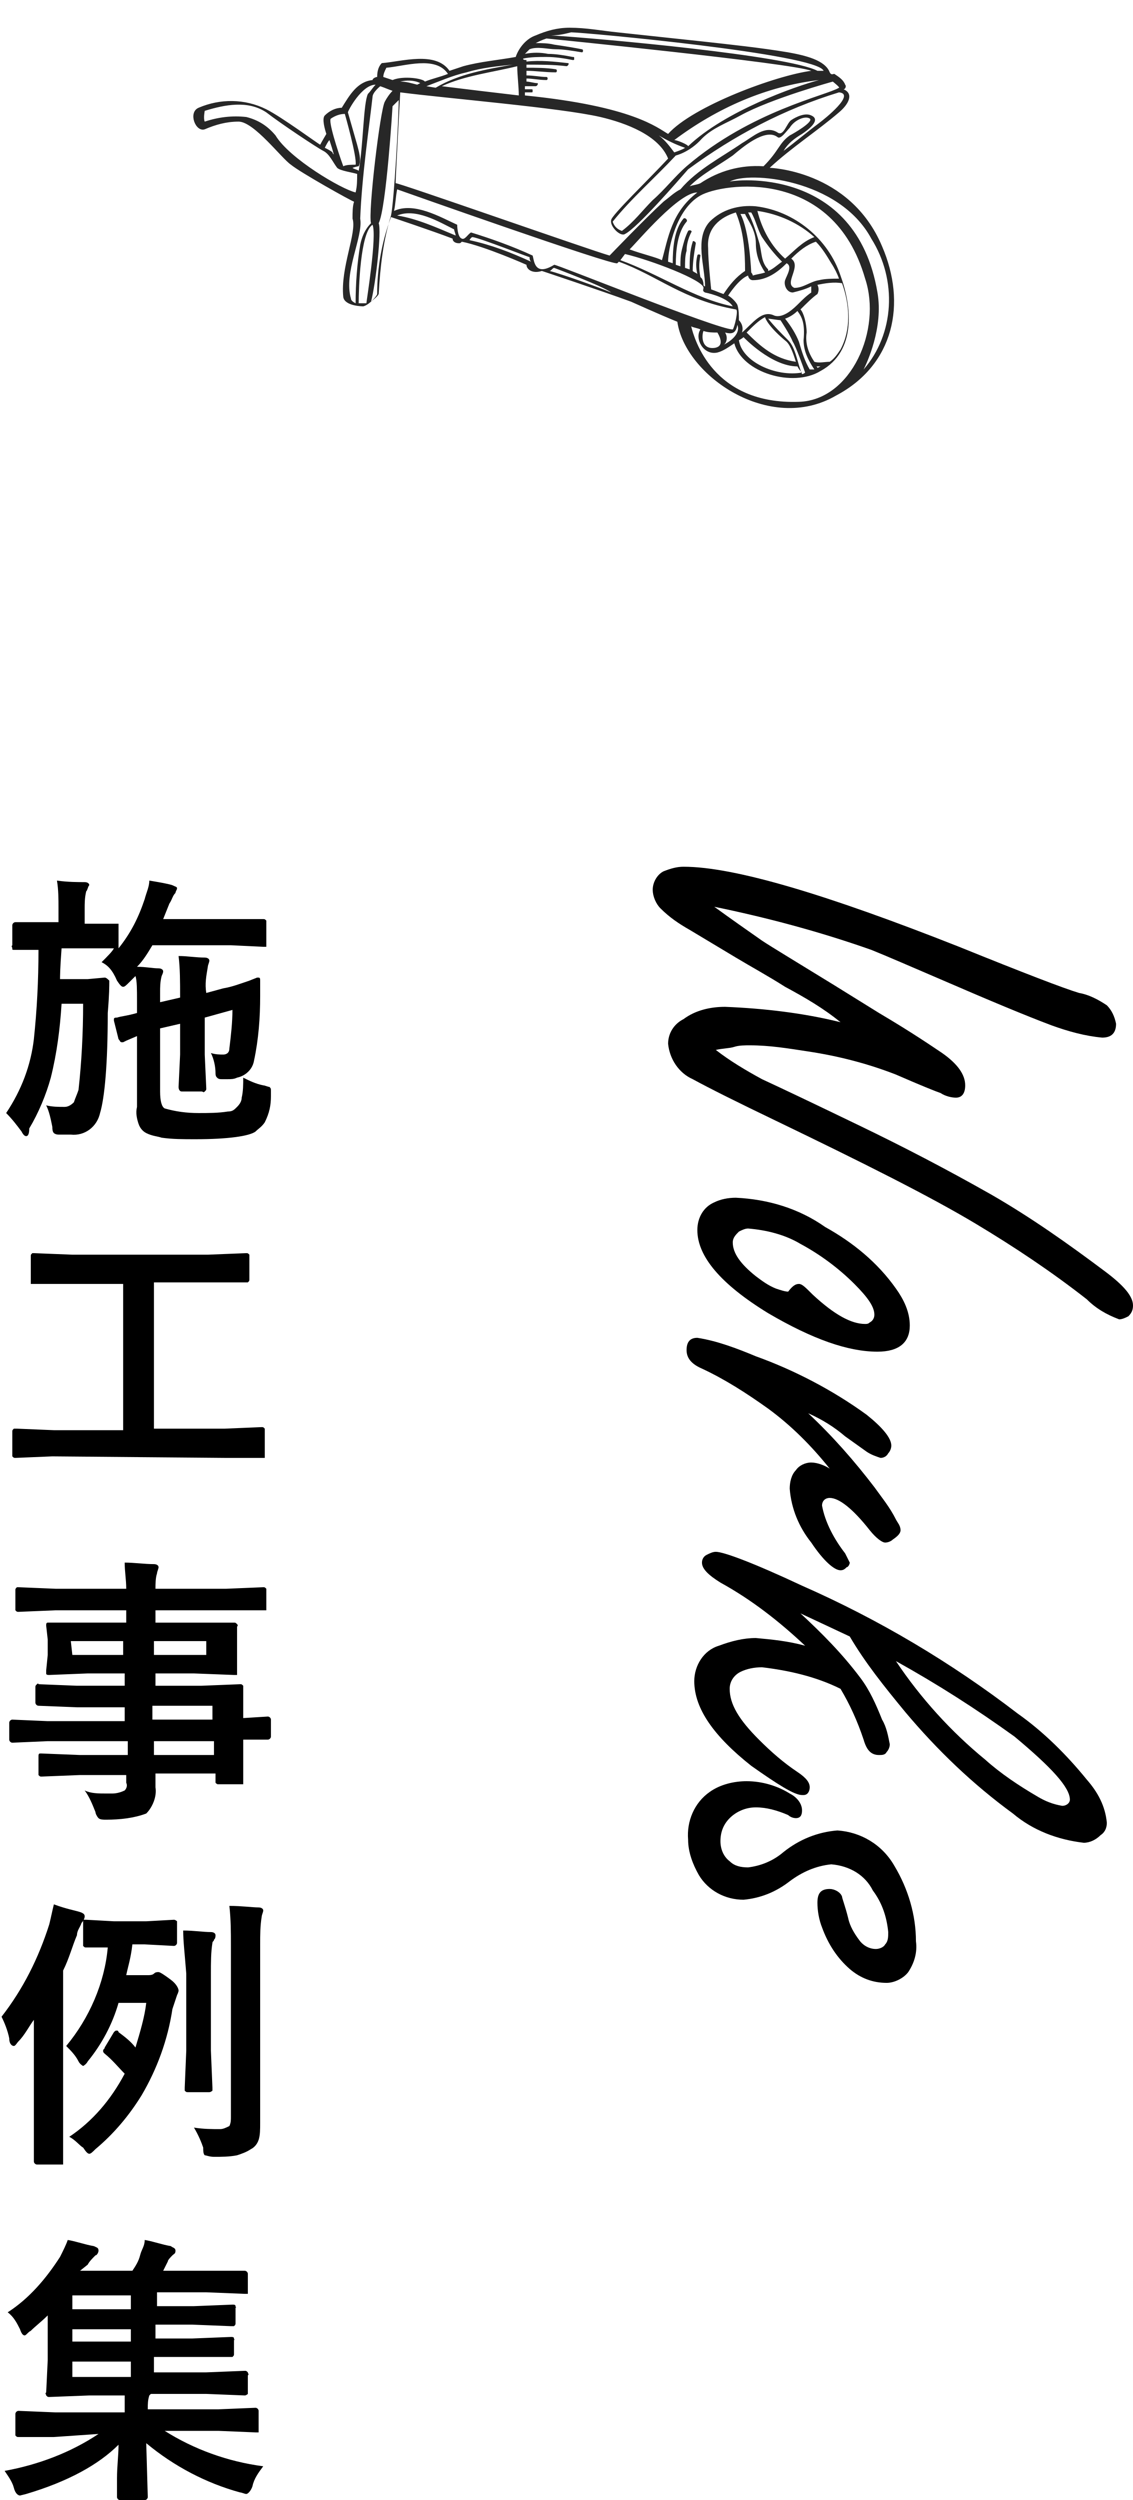 <?xml version="1.0" encoding="utf-8"?>
<!-- Generator: Adobe Illustrator 23.0.1, SVG Export Plug-In . SVG Version: 6.00 Build 0)  -->
<svg version="1.1" id="レイヤー_1" xmlns="http://www.w3.org/2000/svg" xmlns:xlink="http://www.w3.org/1999/xlink" x="0px"
	 y="0px" viewBox="0 0 73.6 162.4" style="enable-background:new 0 0 73.6 162.4;" xml:space="preserve">
<style type="text/css">
	.st0{fill:#272727;}
</style>
<title>worksTitle-pc</title>
<g id="レイヤー_2_1_">
	<g>
		<path d="M6.6,62.5c0.4-0.4,0.7-0.7,0.8-0.9H7.3h-2H4c-0.1,1.3-0.1,1.9-0.1,2h1.8l1.1-0.1c0.1,0,0.2,0.1,0.3,0.2c0,0,0,0,0,0.1
			c0,0.2,0,0.8-0.1,2c0,3.3-0.2,5.5-0.5,6.5c-0.2,0.9-1,1.5-1.9,1.4c-0.3,0-0.6,0-0.8,0s-0.3-0.1-0.3-0.1c-0.1-0.1-0.1-0.3-0.1-0.4
			c-0.1-0.5-0.2-1-0.4-1.4c0.4,0.1,0.8,0.1,1.2,0.1c0.2,0,0.4-0.1,0.6-0.3c0.1-0.3,0.2-0.5,0.3-0.8c0.2-1.8,0.3-3.7,0.3-5.6H4
			c-0.1,1.6-0.3,3.2-0.7,4.8c-0.3,1.1-0.8,2.3-1.4,3.3c0,0.4-0.1,0.5-0.2,0.5c-0.1,0-0.2-0.1-0.3-0.3c-0.3-0.4-0.6-0.8-1-1.2
			c1-1.5,1.6-3.1,1.8-4.8c0.2-1.9,0.3-3.8,0.3-5.8c-0.4,0-0.8,0-1.2,0H0.9c-0.1,0-0.1,0-0.1-0.1s-0.1-0.1,0-0.2v-1.3
			c0-0.1,0.1-0.2,0.2-0.2h2h0.8V59c0-0.6,0-1.2-0.1-1.8c0.7,0.1,1.4,0.1,1.8,0.1c0.2,0,0.3,0.1,0.3,0.2c-0.1,0.1-0.1,0.3-0.2,0.4
			c-0.1,0.4-0.1,0.8-0.1,1.1v1h2c0.1,0,0.1,0,0.2,0c0,0.1,0,0.1,0,0.2v1.4c0.8-1,1.3-2,1.7-3.2c0.1-0.4,0.3-0.8,0.3-1.2
			c0.6,0.1,1.2,0.2,1.5,0.3c0.2,0.1,0.3,0.1,0.3,0.2c0,0.1-0.1,0.2-0.1,0.3c-0.2,0.2-0.2,0.4-0.4,0.7l-0.4,1h4.3h2.2
			c0.1,0,0.1,0,0.2,0.1c0,0.1,0,0.1,0,0.2v1.3c0,0.1,0,0.1,0,0.2c-0.1,0-0.1,0-0.2,0L15,61.4H9.9c-0.3,0.5-0.6,1-1,1.4
			c0.6,0,1,0.1,1.4,0.1c0.2,0,0.3,0.1,0.3,0.2s-0.1,0.3-0.1,0.3c-0.1,0.4-0.1,0.7-0.1,1.1v0.6l1.3-0.3v-0.1c0-0.9,0-1.8-0.1-2.6
			c0.6,0,1.1,0.1,1.7,0.1c0.2,0,0.3,0.1,0.3,0.2c0,0.1-0.1,0.3-0.1,0.4c-0.1,0.6-0.2,1.1-0.1,1.7l1.1-0.3c0.6-0.1,1.1-0.3,1.7-0.5
			l0.5-0.2h0.1c0.1,0,0.1,0.1,0.1,0.2c0,0.1,0,0.3,0,0.4c0,0.2,0,0.4,0,0.6c0,1.4-0.1,2.8-0.4,4.2c-0.1,0.6-0.6,1-1.1,1.1
			c-0.2,0.1-0.4,0.1-0.6,0.1h-0.4c-0.1,0-0.2,0-0.3-0.1S14,69.8,14,69.7c0-0.4-0.1-0.9-0.3-1.3c0.3,0.1,0.6,0.1,0.8,0.1
			s0.4-0.1,0.4-0.4l0,0c0.1-0.8,0.2-1.7,0.2-2.5l-1.8,0.5v2.4l0.1,2.2c0,0.1,0,0.1-0.1,0.2s-0.1,0-0.2,0h-1.3
			c-0.1,0-0.2-0.1-0.2-0.3l0.1-2.1v-2l-1.3,0.3v4.1c0,0.6,0.1,1,0.3,1.1c0.7,0.2,1.4,0.3,2.2,0.3c0.6,0,1.3,0,1.9-0.1
			c0.3,0,0.4-0.1,0.6-0.3c0.2-0.2,0.3-0.4,0.3-0.6c0.1-0.4,0.1-0.9,0.1-1.3c0.4,0.2,0.8,0.4,1.3,0.5c0.1,0,0.3,0.1,0.4,0.1
			c0.1,0.1,0.1,0.1,0.1,0.3c0,0.1,0,0.1,0,0.3c0,0.6-0.1,1.1-0.4,1.7c-0.2,0.3-0.4,0.4-0.6,0.6c-0.4,0.3-1.8,0.5-3.9,0.5
			c-0.8,0-1.5,0-2.2-0.1c-0.3-0.1-0.6-0.1-1-0.3C9.3,73.5,9.1,73.3,9,73s-0.2-0.7-0.1-1.1v-4.6l-0.7,0.3L8,67.7H7.9
			c-0.1,0-0.1-0.1-0.2-0.2l-0.3-1.2v-0.1c0-0.1,0.1-0.1,0.2-0.1C7.9,66,8.2,66,8.9,65.8V65c0-0.7,0-1.3-0.1-1.6l-0.4,0.4
			C8.2,64,8.1,64.1,8,64.1c-0.1,0-0.2-0.1-0.4-0.4C7.3,63,7,62.7,6.6,62.5z"/>
		<path d="M3.4,94.6L1,94.7c-0.1,0-0.1,0-0.2-0.1c0-0.1,0-0.1,0-0.1V93c0-0.1,0-0.1,0.1-0.2c0.1,0,0.1,0,0.2,0l2.4,0.1H8v-9.5H4.7
			H2.2c-0.1,0-0.1,0-0.2,0c0-0.1,0-0.1,0-0.2v-1.6c0-0.1,0-0.1,0.1-0.2c0.1,0,0.1,0,0.1,0l2.5,0.1h8.8l2.5-0.1c0.1,0,0.1,0,0.2,0.1
			c0,0.1,0,0.1,0,0.1v1.5c0,0.1,0,0.1-0.1,0.2c-0.1,0-0.1,0-0.1,0h-2.5H10v9.5h4.6l2.4-0.1c0.1,0,0.1,0,0.2,0.1c0,0.1,0,0.1,0,0.2
			v1.5c0,0.1,0,0.1,0,0.2c-0.1,0-0.1,0-0.2,0h-2.4L3.4,94.6L3.4,94.6z"/>
		<path d="M3.1,113.1l-2.3,0.1c-0.1,0-0.2-0.1-0.2-0.2v-1.1c0-0.1,0.1-0.2,0.2-0.2l2.3,0.1h5v-0.9H5l-2.5-0.1
			c-0.1,0-0.2-0.1-0.2-0.2v-1c0-0.1,0-0.1,0.1-0.2s0.1,0,0.1,0l2.5,0.1h3.1v-0.8H5.7l-2.5,0.1c-0.1,0-0.2,0-0.2-0.1
			c0-0.1,0-0.1,0-0.2l0.1-1v-1L3,105.6c0-0.1,0-0.2,0.1-0.2s0.1,0,0.2,0h2.5h2.4v-0.8H3.6l-2.4,0.1c-0.1,0-0.1,0-0.2-0.1
			c0-0.1,0-0.1,0-0.2v-1.1c0-0.1,0-0.1,0.1-0.2c0.1,0,0.1,0,0.1,0l2.4,0.1h4.6c0-0.6-0.1-1.1-0.1-1.7c0.6,0,1.3,0.1,1.9,0.1
			c0.2,0,0.3,0.1,0.3,0.2s-0.1,0.3-0.1,0.4c-0.1,0.3-0.1,0.7-0.1,1h4.6l2.4-0.1c0.1,0,0.1,0,0.2,0.1c0,0.1,0,0.1,0,0.1v1.1
			c0,0.1,0,0.1,0,0.2c-0.1,0-0.1,0-0.2,0h-2.4h-4.6v0.8h2.5h2.6c0.1,0,0.1,0,0.2,0.1s0,0.1,0,0.2v1v0.9v1c0,0.1,0,0.2,0,0.2
			c-0.1,0-0.1,0-0.2,0l-2.6-0.1h-2.5v0.8h3l2.5-0.1c0.1,0,0.1,0,0.2,0.1c0,0.1,0,0.1,0,0.1v1.6v0.4l1.6-0.1c0.1,0,0.2,0.1,0.2,0.2
			v1.1c0,0.1-0.1,0.2-0.2,0.2h-0.5h-1.1v1v1.7c0,0.1,0,0.1,0,0.2c-0.1,0-0.1,0-0.2,0h-1.4c-0.1,0-0.1,0-0.2-0.1c0,0,0-0.1,0-0.2
			v-0.4h-3.9c0,0.3,0,0.5,0,0.9c0.1,0.6-0.2,1.3-0.6,1.7c-0.8,0.3-1.7,0.4-2.6,0.4c-0.2,0-0.4,0-0.5-0.1c-0.1-0.1-0.2-0.3-0.2-0.4
			c-0.2-0.5-0.4-1-0.7-1.4c0.4,0.2,0.9,0.2,1.4,0.2h0.4c0.3,0,0.6-0.1,0.8-0.2c0.1-0.1,0.2-0.3,0.1-0.5v-0.5h-3l-2.5,0.1
			c-0.1,0-0.1,0-0.2-0.1c0-0.1,0-0.1,0-0.2v-1c0-0.1,0-0.2,0.1-0.2s0.1,0,0.1,0l2.5,0.1h3.1v-0.9L3.1,113.1z M4.7,107.5H8v-0.9H4.6
			L4.7,107.5z M13.4,107.5v-0.9H10v0.9H13.4z M13.8,110.8H9.9v0.9h3.9V110.8z M10,114h3.9v-0.9H10V114z"/>
		<path d="M0.1,131c1.4-1.8,2.4-3.8,3.1-6c0.1-0.4,0.2-0.9,0.3-1.3c0.8,0.3,1.4,0.4,1.7,0.5c0.3,0.1,0.3,0.2,0.3,0.3
			s-0.1,0.3-0.2,0.4c-0.1,0.3-0.3,0.5-0.3,0.8c-0.3,0.7-0.5,1.5-0.9,2.3v9.6v2.8c0,0.1,0,0.2,0,0.2c-0.1,0-0.1,0-0.2,0H2.4
			c-0.1,0-0.2-0.1-0.2-0.2v-2.9v-3.9c0-1,0-1.8,0-2.4c-0.3,0.4-0.6,1-1,1.4c-0.1,0.1-0.2,0.3-0.3,0.3s-0.3-0.1-0.3-0.5
			C0.5,131.9,0.3,131.4,0.1,131z M4.5,138.8c1.5-1,2.7-2.4,3.6-4.1c-0.4-0.4-0.8-0.9-1.3-1.3c-0.1-0.1-0.1-0.1-0.1-0.2
			c0-0.1,0.1-0.1,0.1-0.2l0.6-1c0.1-0.1,0.1-0.1,0.2-0.1s0.1,0.1,0.1,0.1c0.4,0.3,0.8,0.6,1.1,1c0.3-1,0.6-2,0.7-2.9H7.7
			c-0.4,1.4-1.1,2.7-2,3.8c-0.1,0.2-0.3,0.3-0.3,0.3s-0.2-0.1-0.3-0.3c-0.2-0.4-0.5-0.7-0.8-1c1.5-1.8,2.5-4.1,2.7-6.4H5.9H5.6
			c-0.1,0-0.1,0-0.2-0.1c0-0.1,0-0.1,0-0.2v-1.3c0-0.1,0-0.1,0-0.2c0.1,0,0.1,0,0.2,0l1.8,0.1h2.1l1.8-0.1c0.1,0,0.2,0.1,0.2,0.1
			v0.1v1.3c0,0.1-0.1,0.2-0.2,0.2l-1.9-0.1H8.6c-0.1,0.9-0.3,1.5-0.4,2h1.4c0.1,0,0.3,0,0.4-0.1c0.1-0.1,0.2-0.1,0.3-0.1
			s0.4,0.2,0.8,0.5c0.4,0.3,0.5,0.6,0.5,0.7c0,0.1-0.1,0.3-0.1,0.3c-0.1,0.3-0.2,0.6-0.3,0.9c-0.3,2-1,3.9-2,5.6
			c-0.8,1.3-1.8,2.5-3,3.5c-0.2,0.2-0.3,0.3-0.4,0.3s-0.2-0.1-0.4-0.4C5.2,139.4,4.9,139,4.5,138.8L4.5,138.8z M11.9,125.4
			c0.7,0,1.3,0.1,1.8,0.1c0.2,0,0.3,0.1,0.3,0.2c0,0.1,0,0.2-0.1,0.3c0,0.1-0.1,0.1-0.1,0.2c-0.1,0.6-0.1,1.3-0.1,2v5l0.1,2.4
			c0,0.1,0,0.1,0,0.2c0,0-0.1,0.1-0.2,0.1h-1.4c-0.1,0-0.1,0-0.2-0.1c0-0.1,0-0.1,0-0.2l0.1-2.4v-5C12,126.9,11.9,126.1,11.9,125.4z
			 M12.6,138.2c0.6,0.1,1.2,0.1,1.7,0.1c0.2,0,0.4-0.1,0.6-0.2c0.1-0.2,0.1-0.4,0.1-0.6v-11.1c0-0.9,0-1.7-0.1-2.6
			c0.8,0,1.5,0.1,1.9,0.1c0.2,0,0.3,0.1,0.3,0.2c0,0.1-0.1,0.3-0.1,0.4c-0.1,0.6-0.1,1.2-0.1,1.8v7.8v3.8c0,0.4,0,0.8-0.1,1.1
			c-0.1,0.3-0.3,0.5-0.5,0.6c-0.3,0.2-0.6,0.3-0.9,0.4c-0.5,0.1-1,0.1-1.5,0.1c-0.3,0-0.5-0.1-0.6-0.1c-0.1-0.1-0.1-0.3-0.1-0.5
			C13.1,139.2,12.9,138.7,12.6,138.2L12.6,138.2z"/>
		<path d="M3.5,158.3H1.2c-0.1,0-0.1,0-0.2-0.1c0-0.1,0-0.1,0-0.2v-1.2c0-0.1,0.1-0.2,0.2-0.2l2.4,0.1h4.5v-0.1c0-0.4,0-0.7,0-1H5.8
			l-2.6,0.1c-0.1,0-0.1,0-0.2-0.1c0-0.1-0.1-0.1,0-0.2l0.1-2.1v-2.9c-0.4,0.4-0.8,0.7-1.1,1c-0.2,0.1-0.3,0.3-0.4,0.3
			c-0.1,0-0.2-0.1-0.3-0.4c-0.2-0.4-0.4-0.8-0.8-1.1c1.4-0.9,2.5-2.2,3.4-3.6c0.2-0.4,0.4-0.8,0.5-1.1c0.6,0.1,1.1,0.3,1.7,0.4
			c0.2,0.1,0.3,0.1,0.3,0.3c0,0.1-0.1,0.3-0.2,0.3c-0.2,0.2-0.4,0.4-0.5,0.6l-0.5,0.4h3.4c0.2-0.3,0.4-0.6,0.5-1
			c0.1-0.4,0.3-0.6,0.3-1c0.6,0.1,1.1,0.3,1.7,0.4c0.1,0.1,0.3,0.1,0.3,0.3c0,0.2-0.1,0.2-0.2,0.3c-0.1,0.1-0.3,0.3-0.3,0.4
			c-0.1,0.2-0.2,0.4-0.3,0.6h2.8h2.5c0.1,0,0.2,0.1,0.2,0.2v1.1c0,0.1,0,0.1,0,0.2c-0.1,0-0.1,0-0.2,0l-2.5-0.1h-3.2v0.9h2.4
			l2.5-0.1c0.1,0,0.2,0,0.2,0.1c0,0.1,0.1,0.1,0,0.1v1c0,0.1,0,0.1-0.1,0.2c-0.1,0-0.1,0-0.2,0l-2.5-0.1h-2.4v0.9h2.4l2.5-0.1
			c0.1,0,0.2,0,0.2,0.1c0,0.1,0.1,0.1,0,0.1v0.9c0,0.1,0,0.1-0.1,0.2c-0.1,0-0.1,0-0.2,0h-2.5H10v1h3.4l2.5-0.1c0.1,0,0.1,0,0.2,0.1
			c0,0.1,0.1,0.1,0,0.2v1c0,0.1,0,0.1,0,0.2c0,0-0.1,0.1-0.2,0.1l-2.5-0.1H9.8l-0.1,0.1c-0.1,0.3-0.1,0.6-0.1,0.8v0.1h4.6l2.4-0.1
			c0.1,0,0.2,0.1,0.2,0.2v1.2c0,0.1,0,0.1,0,0.2c-0.1,0-0.1,0-0.2,0l-2.4-0.1h-3.5c1.9,1.2,4.1,2,6.4,2.3c-0.3,0.4-0.6,0.8-0.7,1.3
			c-0.1,0.3-0.3,0.5-0.4,0.5s-0.3-0.1-0.4-0.1c-2.2-0.6-4.3-1.7-6.1-3.2l0.1,3.5c0,0.1-0.1,0.2-0.2,0.2H7.8c-0.1,0-0.2-0.1-0.2-0.2
			c0,0,0-0.4,0-1.2c0-0.8,0.1-1.5,0.1-2.2c-1.3,1.3-3.3,2.4-6,3.2l-0.4,0.1c-0.1,0-0.3-0.1-0.4-0.5c-0.1-0.4-0.4-0.8-0.6-1.1
			c2.2-0.4,4.3-1.2,6.1-2.4L3.5,158.3z M4.7,150h3.8v-0.9H4.7V150z M4.7,152.1h3.8v-0.8H4.7V152.1z M4.7,154.4h3.8v-1H4.7V154.4z"/>
	</g>
	<g>
		<path d="M46.4,58.9c1.1,0.8,2.1,1.5,3.1,2.2c0.6,0.4,2.1,1.3,4.7,2.9l2.9,1.8c2.2,1.3,3.5,2.2,4.1,2.6c1,0.7,1.5,1.4,1.5,2.1
			c0,0.5-0.2,0.8-0.6,0.8c-0.3,0-0.7-0.1-1-0.3c-0.3-0.1-1.3-0.5-2.9-1.2c-1.8-0.7-3.7-1.2-5.7-1.5c-1.3-0.2-2.5-0.4-3.8-0.4
			c-0.3,0-0.7,0-1,0.1s-0.8,0.1-1.2,0.2c0.9,0.7,1.9,1.3,3,1.9c1.3,0.6,3.4,1.6,6.3,3s5.6,2.8,8.6,4.5c2.6,1.5,5,3.2,7.4,5
			c1.2,0.9,1.8,1.6,1.8,2.2c0,0.3-0.1,0.5-0.3,0.7c-0.2,0.1-0.4,0.2-0.6,0.2c-0.8-0.3-1.5-0.7-2.1-1.3c-2.3-1.8-4.7-3.4-7.2-4.9
			c-3-1.8-7.4-4-13-6.7c-2.5-1.2-4.3-2.1-5.4-2.7c-0.9-0.4-1.5-1.3-1.6-2.3c0-0.7,0.4-1.3,1-1.6c0.8-0.6,1.8-0.8,2.7-0.8
			c2.5,0.1,5.1,0.4,7.5,1c-1.1-0.9-2.3-1.6-3.6-2.3c-1.1-0.7-2.2-1.3-3.2-1.9c-1.5-0.9-2.5-1.5-3-1.8c-0.7-0.4-1.3-0.8-1.9-1.4
			c-0.3-0.3-0.5-0.8-0.5-1.2c0-0.5,0.3-1,0.7-1.2c0.5-0.2,0.9-0.3,1.3-0.3c3.3,0,9.3,1.8,17.9,5.2c4.2,1.7,6.8,2.7,7.8,3
			c0.6,0.1,1.2,0.4,1.8,0.8c0.3,0.3,0.5,0.7,0.6,1.2c0,0.6-0.3,0.9-0.9,0.9c-1.1-0.1-2.2-0.4-3.3-0.8c-1.6-0.6-4-1.6-7-2.9
			c-2.1-0.9-3.7-1.6-4.7-2C53.2,60.5,49.8,59.6,46.4,58.9z"/>
		<path d="M59.1,86.1c0,1.1-0.7,1.7-2.1,1.7c-1.9,0-4.2-0.8-7.1-2.5c-3.1-1.9-4.6-3.7-4.6-5.4c0-0.8,0.4-1.5,1.1-1.8
			c0.4-0.2,0.9-0.3,1.4-0.3c2.1,0.1,4.1,0.7,5.8,1.9c1.8,1,3.4,2.3,4.6,4C58.7,84.4,59.1,85.2,59.1,86.1z M51.2,83.9
			c0.3-0.4,0.5-0.5,0.7-0.5s0.4,0.2,0.9,0.7c1.4,1.3,2.5,1.9,3.4,1.9c0.1,0,0.2,0,0.3-0.1c0.2-0.1,0.3-0.3,0.3-0.5
			c0-0.5-0.4-1.1-1.3-2c-1-1-2.2-1.9-3.5-2.6c-1-0.6-2.2-0.9-3.4-1c-0.2,0-0.4,0.1-0.6,0.2c-0.2,0.2-0.4,0.4-0.4,0.7
			c0,0.7,0.5,1.4,1.5,2.2c0.4,0.3,0.8,0.6,1.3,0.8C50.7,83.8,51,83.9,51.2,83.9z"/>
		<path d="M52.5,91.8c1.6,1.5,3,3.1,4.3,4.8c0.5,0.7,1,1.3,1.4,2.1c0.1,0.2,0.3,0.4,0.3,0.7c0,0.2-0.2,0.4-0.5,0.6
			c-0.1,0.1-0.3,0.2-0.5,0.2s-0.6-0.3-1-0.8c-1.1-1.4-2-2.1-2.6-2.1c-0.3,0-0.5,0.2-0.5,0.5c0.2,1.1,0.8,2.2,1.5,3.1
			c0.1,0.2,0.2,0.4,0.3,0.6c0,0.1-0.1,0.3-0.2,0.3c-0.1,0.1-0.2,0.2-0.4,0.2c-0.4,0-1.1-0.6-1.9-1.8c-0.8-1-1.3-2.2-1.4-3.5
			c0-0.4,0.1-0.9,0.4-1.2c0.2-0.3,0.6-0.5,1-0.5s0.9,0.2,1.2,0.4c-1.2-1.5-2.5-2.8-4-3.9c-1.4-1-2.8-1.9-4.3-2.6
			c-0.7-0.3-1-0.7-1-1.2s0.2-0.8,0.7-0.8c1.3,0.2,2.6,0.7,3.8,1.2c2.5,0.9,5,2.2,7.2,3.8c1,0.8,1.6,1.5,1.6,2c0,0.2-0.1,0.4-0.2,0.5
			c-0.1,0.2-0.3,0.3-0.5,0.3c-0.3-0.1-0.6-0.2-0.9-0.4l-1.4-1C54.2,92.7,53.4,92.2,52.5,91.8z"/>
		<path d="M54.6,109.7c-1.6-0.8-3.4-1.2-5.1-1.4c-0.5,0-1,0.1-1.4,0.3s-0.7,0.6-0.7,1.1c0,1,0.6,2,1.9,3.3c0.8,0.8,1.6,1.5,2.5,2.1
			c0.6,0.4,0.8,0.7,0.8,1c0,0.2-0.1,0.5-0.4,0.5h-0.1c-0.5,0-1.6-0.7-3.3-1.9c-2.4-1.9-3.7-3.7-3.7-5.5c0-1,0.6-2,1.6-2.3
			c0.8-0.3,1.6-0.5,2.4-0.5c1.1,0.1,2.1,0.2,3.2,0.5c-1.7-1.6-3.5-3-5.5-4.1c-0.8-0.5-1.2-0.9-1.2-1.3c0-0.2,0.1-0.4,0.3-0.5
			c0.2-0.1,0.4-0.2,0.6-0.2c0.5,0,2.4,0.7,5.6,2.2c5,2.2,9.7,5,14,8.3c1.7,1.2,3.2,2.7,4.5,4.3c0.7,0.8,1.2,1.7,1.3,2.8
			c0,0.3-0.1,0.6-0.4,0.8c-0.3,0.3-0.7,0.5-1.1,0.5c-1.7-0.2-3.3-0.8-4.6-1.9c-2.6-1.9-4.9-4.1-7-6.6c-1.4-1.7-2.6-3.2-3.6-4.9
			l-3.2-1.5c1.4,1.3,2.7,2.6,3.9,4.2c0.6,0.8,1,1.7,1.4,2.7c0.3,0.5,0.4,1.1,0.5,1.6c0,0.2-0.1,0.4-0.2,0.5
			c-0.1,0.2-0.3,0.2-0.5,0.2c-0.5,0-0.8-0.3-1-1C55.7,111.8,55.2,110.7,54.6,109.7z M58.2,107.9c1.6,2.4,3.6,4.6,5.8,6.4
			c1,0.9,2.2,1.7,3.4,2.4c0.5,0.3,1,0.5,1.6,0.6c0.3,0,0.5-0.2,0.5-0.4c0-0.8-1.2-2.1-3.6-4.1C63.4,111,60.9,109.4,58.2,107.9z"/>
		<path d="M59.5,126.1c0.1,0.7-0.1,1.4-0.5,2c-0.3,0.4-0.9,0.7-1.4,0.7c-0.9,0-1.7-0.3-2.4-0.9c-0.8-0.7-1.4-1.6-1.8-2.7
			c-0.2-0.5-0.3-1.1-0.3-1.6c0-0.6,0.2-0.9,0.8-0.9c0.3,0,0.7,0.2,0.8,0.5c0,0.1,0.2,0.6,0.4,1.4c0.1,0.5,0.4,1,0.7,1.4
			c0.2,0.3,0.6,0.6,1.1,0.6c0.2,0,0.5-0.1,0.6-0.3c0.2-0.2,0.2-0.5,0.2-0.8c-0.1-1-0.4-1.9-1-2.7c-0.5-1-1.5-1.6-2.7-1.7
			c-1,0.1-1.9,0.5-2.7,1.1c-0.9,0.7-1.9,1.1-3,1.2c-1.2,0-2.3-0.6-2.9-1.6c-0.4-0.7-0.7-1.5-0.7-2.3c-0.1-1.2,0.4-2.4,1.4-3.1
			c0.7-0.5,1.6-0.7,2.4-0.7c1,0,2,0.3,2.8,0.8c0.4,0.2,0.8,0.6,0.8,1.1c0,0.3-0.1,0.5-0.4,0.5c-0.2,0-0.4-0.1-0.5-0.2
			c-0.7-0.3-1.4-0.5-2.1-0.5s-1.3,0.3-1.7,0.7c-0.4,0.4-0.6,0.9-0.6,1.5c0,0.5,0.2,1,0.6,1.3c0.3,0.3,0.7,0.4,1.2,0.4
			c0.8-0.1,1.6-0.4,2.3-1c1-0.8,2.2-1.3,3.5-1.4c1.5,0.1,2.9,0.9,3.7,2.3C59,122.7,59.5,124.4,59.5,126.1z"/>
	</g>
	<path class="st0" d="M57.3,16c-2.1-5-7.4-5.1-7.3-5.1c1.4-1.3,3.1-2.4,4.5-3.6c0.6-0.5,1-1.2,0.3-1.5c0.1,0,0.2-0.2,0.1-0.3
		c-0.1-0.3-0.4-0.5-0.7-0.7c-0.1,0-0.2,0.1-0.3-0.1c-0.3-0.8-1.6-1.1-2.7-1.3c-1.8-0.3-3.7-0.5-5.5-0.7l-5.6-0.6
		c-1-0.1-2-0.3-3.1-0.3c-0.8,0-1.5,0.2-2.2,0.5c-0.6,0.2-1.1,0.8-1.3,1.4c-1.1,0.2-2.3,0.3-3.4,0.6c-0.3,0.1-0.6,0.2-0.9,0.3v0
		c-0.9-1.3-3.1-0.6-4.4-0.5c-0.2,0.2-0.3,0.5-0.3,0.9c-0.1,0-0.3,0.1-0.3,0.2c-1,0.1-1.5,1-2,1.8c-0.4,0-0.8,0.2-1.1,0.5
		c-0.2,0.2,0,0.9,0.1,1.2c0,0-0.3,0.5-0.4,0.7c-0.2-0.1-2.5-1.8-3.5-2.3c-1.4-0.7-3-0.7-4.4-0.1c-0.7,0.3-0.2,1.6,0.4,1.4
		c0.7-0.3,1.4-0.5,2.2-0.5c1,0,2.8,2.4,3.4,2.8c0.6,0.5,4,2.4,4.1,2.4c-0.1,0.3-0.1,0.7-0.1,1.1c0.3,0.9-0.8,3.2-0.6,5.1
		c0.1,0.6,1.3,0.6,1.3,0.6c0.4-0.1,0.9-0.7,0.9-0.8c0-1.7,0.3-3.4,0.9-5c0,0,2.7,0.9,4,1.4c0,0.2,0.2,0.3,0.4,0.3
		c0.1,0,0.1,0,0.2-0.1c1.5,0.3,4.2,1.5,4.2,1.5c0,0.3,0.4,0.6,1,0.4c0,0,3.9,1.3,5.8,2c0,0,2,0.9,3,1.3c0.5,3.5,6,7.3,10.3,4.8
		C58.1,23.7,58.9,19.7,57.3,16z M45.7,18.7c0,0.1-0.1,0.2,0.1,0.3c0.5,0.1,1.5,0.4,1.8,0.9c-2.5-0.5-4.8-2.1-7.3-3l0.3-0.4
		C42.3,16.9,45.7,18.2,45.7,18.7z M52.9,23.5c-0.4-0.6-0.6-1.2-0.5-1.9c0-0.6-0.2-1.3-0.4-1.5c0.4-0.4,0.8-0.8,1.1-1
		c0.1-0.2,0.1-0.4,0-0.6c0.5-0.1,1.1-0.2,1.6-0.1c0.5,1.4,0.6,3-0.1,4.3c-0.2,0.3-0.4,0.6-0.7,0.8C53.6,23.5,53.2,23.6,52.9,23.5
		L52.9,23.5z M53.3,23.8l-0.2,0.1c0,0,0-0.1-0.1-0.1C53.2,23.8,53.3,23.8,53.3,23.8L53.3,23.8z M47.1,21.6c0.4,0.1,0.7,0.1,0.8-0.5
		c0.2,0.5-0.3,1-0.9,1.3C47.2,22.3,47.3,21.9,47.1,21.6L47.1,21.6z M51.5,19c0.4-0.1,0.8-0.2,1.2-0.4l0,0c0,0.1,0,0.3,0,0.4l0,0
		c-0.3,0.2-0.6,0.5-0.8,0.7c-0.3,0.3-1,1-1.6,0.8h0c-0.8-0.4-1.4,0.5-2.1,1.1c0.1-0.3,0-0.6-0.2-0.8c0-0.3,0-0.7-0.1-1
		c-0.1-0.2-0.4-0.5-0.6-0.6c0,0,0.7-1.1,1.3-1.3c0,0.1,0.1,0.3,0.3,0.3c0.9,0,1.6-0.5,2.2-1.1c0.4,0.2,0,0.8-0.1,1.1
		C50.9,18.5,51.1,19,51.5,19L51.5,19z M51.1,22.2c0.3,0.3,0.5,1,0.6,1.3c-1.4-0.2-2.3-1-3.2-1.9c0.4-0.4,0.8-0.8,1.2-1
		C49.7,20.7,50,21.3,51.1,22.2z M48.3,21.9c0,0,1.8,1.9,3.5,1.9c0.1,0.2,0.2,0.3,0.3,0.4c-1.7,0.3-3.9-0.7-4.1-2.1
		C48,22.1,48.2,22,48.3,21.9L48.3,21.9z M51.2,22.1c-0.5-0.5-0.9-0.9-1.3-1.4c0.1,0,0.7,0.1,0.8,0.1c0,0,0.6,0.9,0.8,1.4
		c0.2,0.3,0.7,1.7,0.8,2c0,0-0.1,0.1-0.2,0.1C51.8,23.6,51.7,22.6,51.2,22.1L51.2,22.1z M51.9,22.2c-0.2-0.5-0.5-1-0.9-1.5
		c0.3-0.1,0.6-0.3,0.8-0.5c0.3,0.4,0.5,0.8,0.4,1.9c0,0.7,0.3,1.3,0.7,1.9L52.6,24C52.3,23.5,52.1,22.9,51.9,22.2L51.9,22.2z
		 M53.2,18.2c-0.6,0.1-1,0.5-1.6,0.5c-0.7-0.3,0.5-1.4-0.2-1.9c0.5-0.5,1-0.9,1.6-1.1c0,0,0,0,0,0c0.4,0.4,0.7,0.9,1,1.4
		c0.2,0.3,0.4,0.7,0.5,1C54.1,18.1,53.6,18.1,53.2,18.2L53.2,18.2z M51,16.8c-0.9-0.8-1.5-1.9-1.8-3.1c1.4,0.2,2.7,0.8,3.7,1.7
		C52.1,15.7,51.6,16.3,51,16.8L51,16.8z M49.5,15.4c0.4,0.6,0.8,1.1,1.3,1.6c-0.3,0.2-0.6,0.5-0.9,0.6c0,0,0,0,0-0.1
		c-0.5-0.5-0.4-1.2-0.6-1.8c-0.2-0.7-0.4-1.3-0.7-1.9c0.1,0,0.2,0,0.2,0C49.1,14.3,49.2,14.9,49.5,15.4L49.5,15.4z M49.1,15.8
		c0,0.7,0.2,1.3,0.6,1.9c-0.3,0.1-0.5,0.1-0.8,0.2c0-0.1-0.1-0.2-0.1-0.2c0,0-0.1-2.7-0.7-3.8c0.1,0,0.2,0,0.3,0
		C48.5,14.2,49.1,14.9,49.1,15.8L49.1,15.8z M48.4,17.6c-0.6,0.4-1,0.9-1.4,1.5c-0.3-0.1-0.5-0.2-0.8-0.3c0,0-0.2-1.8-0.2-2.7
		c-0.1-1.3,0.8-2,1.8-2.3C48.3,15,48.4,16.3,48.4,17.6L48.4,17.6z M40.9,16.2c0.6-0.6,3.2-3.7,4.4-3.7c-1.7,1.3-1.9,3-2.3,4.4
		C42.6,16.7,41.7,16.5,40.9,16.2L40.9,16.2z M44.8,12.1c0.8-0.8,1.8-1.3,2.8-2c0.6-0.5,2.1-1.8,2.9-1.2c0.2,0.2,0.6-0.4,0.8-0.6
		c0.3-0.5,1-0.8,1.3-0.6c0.3,0.2-1.1,1-1.3,1.1c-0.7,0.5-0.7,1-1.7,2c-1.5-0.1-2.9,0.3-4.1,1.1C45.3,12,45.1,12,44.8,12.1L44.8,12.1
		z M53.2,8c-0.8,0.6-1.5,1.2-2.3,1.8c0.3-0.5,0.7-0.8,1.2-1.1c0.3-0.2,1.3-0.9,0.6-1.2c-0.4-0.2-1,0.1-1.3,0.3s-0.5,1.1-0.9,0.8
		c-0.8-0.5-1.6,0.3-2.3,0.7c-1.3,0.9-2.9,1.7-4,3c0,0,0,0,0,0c-0.4,0.2-0.7,0.5-1.1,0.8c-1.2,1.1-3.5,3.5-3.5,3.5
		c-1.1-0.3-13.9-4.8-13.9-4.7c0-0.4,0.3-5.8,0.3-5.9C29.1,6.4,36.4,7,39,7.6c1.7,0.4,3.8,1.2,4.4,2.7c-1.2,1.3-3.7,3.7-3.7,4
		c-0.1,0.4,0.6,1.1,0.9,0.9c0.8-0.4,3.4-3.4,4.1-4.2c3-2.2,6.2-3.9,9.8-5C55.6,6.1,53.6,7.7,53.2,8L53.2,8z M26,5.3
		c0.4-0.1,0.9-0.1,1.3,0.1l-0.2,0.1C26.7,5.4,26.4,5.3,26,5.3L26,5.3z M44.5,9.6c-0.1,0.1-0.7,0.3-0.7,0.3c-0.3-0.4-0.6-0.8-1-1.1
		C43.3,9.1,43.9,9.4,44.5,9.6L44.5,9.6z M43.8,9.1c2.8-2.1,6-3.5,9.4-3.9c-1.5,0.4-6.1,2-8.5,4.3C44.7,9.4,44,9.1,43.8,9.1L43.8,9.1
		z M54.1,5.3c0,0,0.5,0.4,0.4,0.4c-0.8,0.5-5.7,1.5-9.9,5.1c-0.8,0.7-1.4,1.5-2.2,2.2c-0.7,0.7-1.2,1.4-2,2
		c-0.3-0.1-0.5-0.3-0.6-0.6c1.2-1.5,2.7-2.8,4.1-4.3l0,0c0,0,0.9-0.2,1.7-1.1c0.7-0.7,1.6-1,2.5-1.5C50.1,6.4,54.1,5.3,54.1,5.3
		L54.1,5.3z M37.1,2.1c0.8,0,16,1.4,16.4,2.5l-0.4,0c-1.9-1-14.1-2.1-17.3-2.3C36.3,2.3,36.7,2.2,37.1,2.1L37.1,2.1z M34,3.8
		c0.5-0.1,1-0.1,1.5-0.1c0.6,0,1.2,0.1,1.7,0.2c0.1,0,0.1,0,0.1-0.1c0-0.1,0-0.1-0.1-0.1c-0.5-0.1-1.1-0.2-1.6-0.2
		c-0.5-0.1-1-0.1-1.5,0c0.1-0.1,0.2-0.2,0.3-0.3c0.5-0.2,1.2,0,1.7,0c0.5,0,1.1,0.1,1.7,0.2c0.1,0,0.1-0.2,0-0.2
		C37.3,3.1,36.7,3,36,2.9c-0.4-0.1-0.8-0.1-1.2-0.1c0.2-0.1,0.4-0.2,0.7-0.3c0,0,16,1.6,17.2,2.1c-2.3,0.3-7.7,2.3-9.3,4.1
		c-0.7-0.4-2.3-1.8-9.3-2.5c0-0.1,0-0.1,0-0.2c0.1,0,0.2,0,0.4,0c0.1,0,0.1,0,0.1-0.1c0-0.1,0-0.1-0.1-0.1c-0.1,0-0.2,0-0.4,0
		c0-0.1,0-0.1,0-0.2c0.2,0,0.4,0,0.7,0c0.1,0,0.2-0.2,0.1-0.2c-0.2,0-0.5-0.1-0.7-0.1c0-0.1,0-0.2,0-0.2c0.4,0,0.8,0.1,1.3,0.1
		c0.1,0,0.1-0.2,0-0.2c-0.4,0-0.8-0.1-1.3-0.1c0-0.1,0-0.2,0-0.3c0.6,0,1.2,0.1,1.9,0.1c0.1,0,0.1-0.2,0-0.2
		c-0.6-0.1-1.3-0.1-1.9-0.1c0-0.1,0-0.2,0-0.2c0.9,0,1.8,0,2.6,0.1c0.1,0,0.2-0.2,0.1-0.2c-0.9-0.1-1.8-0.2-2.7-0.1l0,0
		c0-0.1,0-0.1,0-0.1C33.9,3.9,34,3.8,34,3.8L34,3.8z M33.6,4.3c0,0.6,0.1,1.3,0.1,1.9c-1.7-0.2-3.4-0.4-5-0.6
		C30.2,4.9,32,4.7,33.6,4.3L33.6,4.3z M30.3,4.7c1-0.3,2-0.4,3-0.5c-1.7,0.3-3.5,0.6-5,1.5l-0.6-0.1C28.5,5.3,29.4,4.9,30.3,4.7
		L30.3,4.7z M25.1,4.4c1.2-0.1,3.2-0.8,4,0.4c-0.5,0.2-1,0.3-1.5,0.5c-0.1-0.2-1.4-0.4-2.1-0.1L24.9,5C24.9,4.8,25,4.6,25.1,4.4z
		 M24.4,5.5c-0.2,0.2-0.3,0.4-0.5,0.6c-0.3,0.6-0.3,3.4-0.6,5c-0.1-0.1-0.3-0.1-0.4-0.2c0,0,0.3-0.1,0.4-0.1c0.2-0.4,0-1-0.1-1.4
		c-0.2-0.7-0.6-2.1-0.6-2.1C22.6,7.2,23.5,5.5,24.4,5.5L24.4,5.5z M21.5,7.7c0.3-0.2,0.6-0.3,0.9-0.3c0,0,0.8,2.8,0.7,3.3
		c-0.3,0-0.6,0-0.8,0.1C21.9,9.7,21.3,7.8,21.5,7.7z M21.4,9.1c0.1,0.3,0.2,0.6,0.3,1c0-0.1-0.1-0.1-0.1-0.2
		c-0.1-0.1-0.3-0.2-0.5-0.3C21.2,9.4,21.3,9.2,21.4,9.1L21.4,9.1z M17.9,8.8c-0.5-0.6-1.1-1-1.9-1.2c-0.9-0.1-1.8,0-2.7,0.3
		c-0.1-0.2,0-0.7,0-0.7c1.3-0.4,2.8-0.7,4,0.1C18.2,8,20.6,9.6,21,9.8c0.4,0.2,0.6,0.7,0.9,1.1c0.2,0.2,1,0.3,1.3,0.4
		c0,0.4,0,0.8-0.1,1.2C22.2,12.3,18.8,10.3,17.9,8.8L17.9,8.8z M22.8,19.4L22.8,19.4c-0.5-1.7,0.8-4,0.6-5.2
		c0.1-2.7,0.6-6.1,0.8-7.9c0-0.3,0.5-0.7,0.5-0.7c0.3,0.1,0.5,0.2,0.8,0.3c-0.2,0.2-0.4,0.5-0.5,0.7c-0.3,0.5-1.1,7.2-0.9,7.9
		c-0.4,0.4-0.6,0.9-0.7,1.4c-0.2,1.2-0.3,2.5-0.3,3.8C22.9,19.6,22.8,19.5,22.8,19.4L22.8,19.4z M23.3,19.7c0-0.9,0.1-4.6,0.9-5.1
		c0.3,0.7-0.4,5-0.4,5.1C23.7,19.7,23.5,19.7,23.3,19.7L23.3,19.7z M24.6,19.1c-0.1,0.2-0.4,0.4-0.5,0.5c0.3-1.1,0.7-4.6,0.5-5.1
		c0.5-1,0.9-7.6,0.9-7.6c0.1-0.1,0.3-0.3,0.4-0.4c0,1.2-0.3,6.6-0.5,7.5C24.9,15.6,24.7,17.3,24.6,19.1L24.6,19.1z M25.8,14
		c1.2-0.5,2.7,0.4,3.7,0.9c0,0.1,0.1,0.3,0.1,0.4C28.4,14.8,27.1,14.2,25.8,14L25.8,14z M30.5,15.6c0,0,0.1-0.2,0.2-0.2
		c0.6,0.1,3.6,1.3,3.7,1.3c0,0.1,0,0.2,0.1,0.3C33.2,16.4,31.9,15.9,30.5,15.6L30.5,15.6z M35.7,17.6c0.1,0,0.2-0.2,0.3-0.2
		c0,0,3.2,1.2,3.7,1.6C39,18.7,36.5,17.8,35.7,17.6L35.7,17.6z M36,17.2c-1.3,0.8-1.3-0.3-1.4-0.6c-1.3-0.6-2.7-1.1-4-1.5
		c-0.2,0.1-0.4,0.5-0.6,0.4c-0.3-0.1-0.3-0.9-0.3-0.9l0,0c-1.1-0.5-2.8-1.5-4.1-0.9c0.1-0.5,0.1-0.9,0.2-1.4c0,0,14.1,5,14.3,4.8
		c0,0,0.1-0.1,0.1-0.1c2.5,0.9,4.2,2.5,7.6,3.1c0.2,0-0.1,1.2-0.2,1.3C46.6,21.4,36,17.1,36,17.2L36,17.2z M46.4,22.6
		c-0.9,0.1-0.8-0.9-0.7-1.1c0.3,0.1,0.6,0.1,0.9,0.1C46.6,21.6,47.2,22.5,46.4,22.6L46.4,22.6z M51.9,26.1c-5.6,0.2-6.8-4.1-7-4.9
		c0.2,0.1,0.4,0.1,0.6,0.2c-0.4,0.6,0.2,1.7,1.1,1.5c0.4-0.1,0.8-0.4,1.1-0.6l0,0c0.5,1.9,3.8,2.9,5.6,1.8c2.4-1.3,2-4.3,1.3-6.2
		c-0.8-2.4-3-4.2-5.5-4.5c-1.1-0.1-2.2,0.2-3,1c-1,1.1-0.3,2.9-0.3,4.2c0,0-0.1,0-0.1-0.1c0-0.1,0-0.2-0.1-0.4c0,0,0,0-0.1-0.1
		c-0.1-0.5-0.1-0.9,0-1.4c0-0.1-0.2-0.1-0.2,0c-0.1,0.4-0.1,0.8,0,1.2c-0.1-0.1-0.2-0.1-0.3-0.2c0-0.6,0.1-1.2,0.2-1.8
		c0-0.1-0.2-0.2-0.2-0.1c-0.2,0.6-0.2,1.2-0.2,1.8l-0.3-0.1c0-0.4,0-0.8,0.1-1.1c0-0.4,0.1-0.8,0.3-1.2c0.1-0.1-0.1-0.2-0.2-0.1
		c-0.2,0.4-0.3,0.8-0.4,1.2c-0.1,0.4-0.1,0.7-0.1,1.1l-0.3-0.1c0-0.9,0.1-2.1,0.7-2.8c0.1-0.1-0.1-0.3-0.2-0.2
		c-0.6,0.7-0.7,1.9-0.7,2.9l-0.3-0.1c0-0.8,0.5-3.4,2.1-4.3c1.4-0.8,8.6-1.9,10.7,5.4C57.3,21.4,55.3,26,51.9,26.1L51.9,26.1z
		 M56.1,24c0.2-0.4,1.3-2.7,0.9-5c-1.4-8.3-9.4-7.3-9.6-7.2c1.2-0.7,7.1-0.2,9.2,3.7C58.3,18.2,58.1,21.7,56.1,24L56.1,24z"/>
</g>
</svg>
